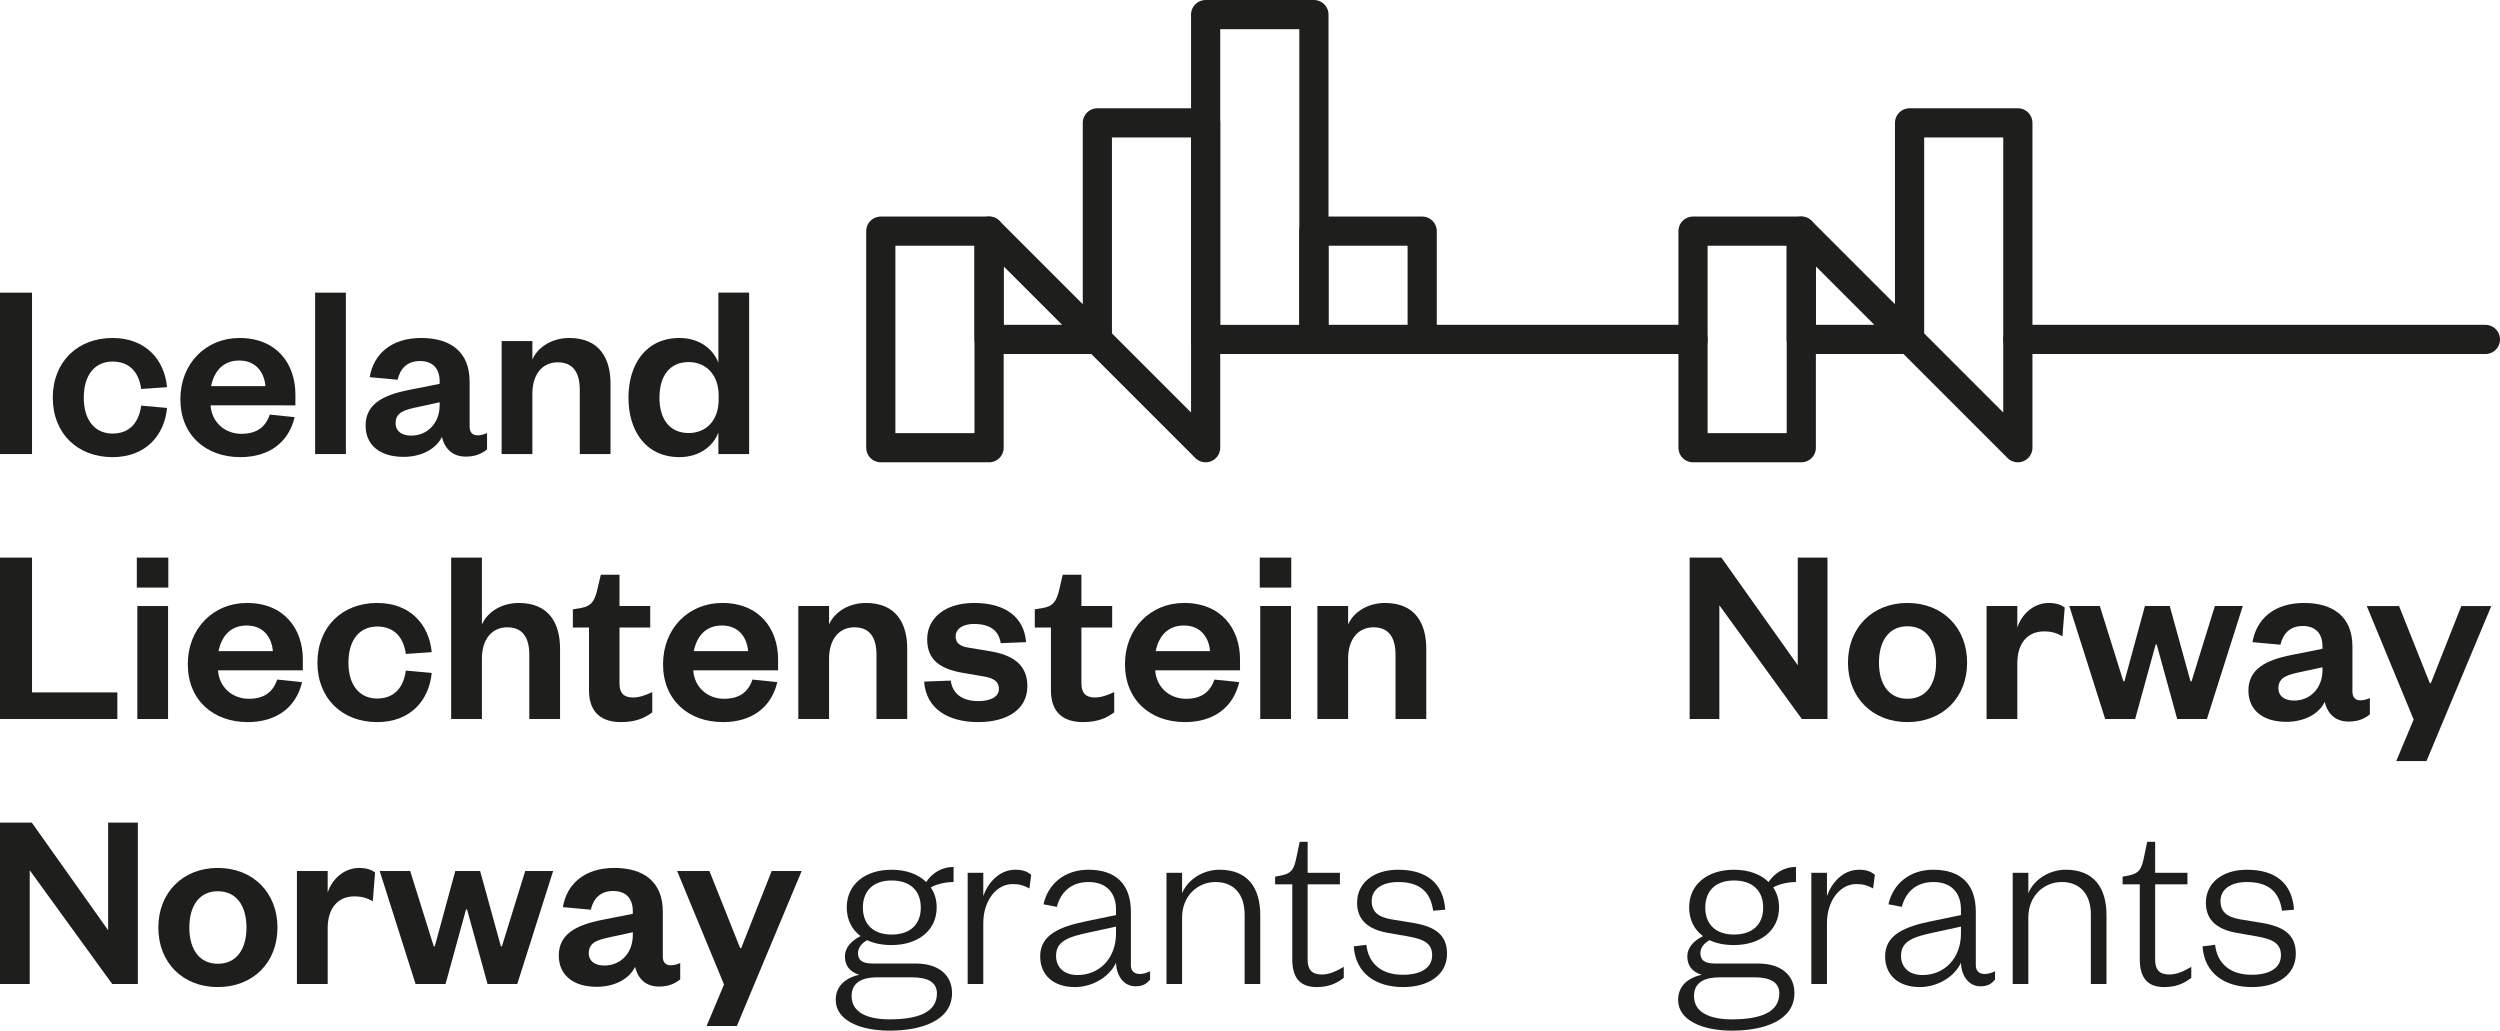 <?xml version="1.0" encoding="utf-8"?>
<!-- Generator: Adobe Illustrator 26.3.1, SVG Export Plug-In . SVG Version: 6.00 Build 0)  -->
<svg version="1.1" id="Layer_1" xmlns="http://www.w3.org/2000/svg" xmlns:xlink="http://www.w3.org/1999/xlink" x="0px" y="0px"
	 width="321.118px" height="132.381px" viewBox="0 0 321.118 132.381" style="enable-background:new 0 0 321.118 132.381;"
	 xml:space="preserve">
<style type="text/css">
	.st0{fill:none;stroke:#1E1E1C;stroke-width:3.749;stroke-linecap:round;stroke-linejoin:round;stroke-miterlimit:10;}
	.st1{fill:#1E1E1C;}
</style>
<g>
	<rect x="168.768" y="29.69" class="st0" width="13.908" height="13.908"/>
	<polygon class="st0" points="140.952,43.598 127.044,43.598 127.044,29.69 	"/>
	<rect x="113.136" y="29.69" class="st0" width="13.908" height="27.816"/>
	<polygon class="st0" points="140.952,15.782 140.952,43.598 154.86,57.506 154.86,15.782 	"/>
	<polygon class="st0" points="245.279,43.598 231.371,43.598 231.371,29.69 	"/>
	<rect x="217.463" y="29.69" class="st0" width="13.908" height="27.816"/>
	<polygon class="st0" points="245.279,15.782 245.279,43.598 259.187,57.506 259.187,15.782 	"/>
	<rect x="154.86" y="1.875" class="st0" width="13.908" height="41.724"/>
	<line class="st0" x1="182.675" y1="43.598" x2="217.463" y2="43.598"/>
	<line class="st0" x1="259.186" y1="43.598" x2="319.244" y2="43.598"/>
	<g>
		<path class="st1" d="M4.114,37.588v20.733H0V37.588H4.114z"/>
		<path class="st1" d="M14.447,43.413c4.311,0,6.681,2.83,7.01,6.319l-3.324,0.23c-0.296-2.172-1.514-3.521-3.686-3.521
			s-3.686,1.612-3.686,4.641c0,2.995,1.514,4.607,3.686,4.607s3.39-1.382,3.686-3.587l3.324,0.296
			c-0.329,3.489-2.699,6.319-7.01,6.319c-4.476,0-7.668-3.028-7.668-7.635C6.779,46.474,9.971,43.413,14.447,43.413z"/>
		<path class="st1" d="M37.845,53.582c-0.757,3.225-3.258,5.134-6.977,5.134c-4.476,0-7.701-2.863-7.701-7.437
			s3.258-7.866,7.602-7.866c4.739,0,7.175,3.291,7.175,7.24v1.415H27.05c0.132,2.139,1.81,3.653,3.949,3.653
			c1.942,0,3.094-0.823,3.653-2.468L37.845,53.582z M34.093,49.6c-0.132-1.678-1.152-3.291-3.357-3.291
			c-2.172,0-3.258,1.481-3.62,3.291H34.093z"/>
		<path class="st1" d="M44.426,37.588v20.733h-3.949V37.588H44.426z"/>
		<path class="st1" d="M60.321,54.8c0,0.757,0.395,1.119,1.02,1.119c0.395,0,0.79-0.099,1.218-0.296v2.106
			c-0.625,0.494-1.415,0.921-2.731,0.921c-1.646,0-2.699-0.954-3.061-2.534c-0.823,1.678-2.797,2.567-4.937,2.567
			c-3.028,0-4.871-1.514-4.871-4.015c0-2.764,2.238-3.916,5.529-4.575l3.982-0.79v-0.329c0-1.613-0.856-2.6-2.534-2.6
			c-1.646,0-2.534,0.987-2.863,2.402l-3.587-0.329c0.494-2.962,2.764-5.035,6.615-5.035c3.752,0,6.22,1.777,6.22,5.595V54.8z
			 M56.471,51.674l-2.731,0.592c-1.711,0.362-2.929,0.658-2.929,2.106c0,0.987,0.757,1.58,2.008,1.58
			c2.073,0,3.653-1.58,3.653-3.916V51.674z"/>
		<path class="st1" d="M68.383,58.321h-3.949V43.808h3.949v2.37c0.724-1.646,2.567-2.765,4.739-2.765
			c3.883,0,5.298,2.633,5.298,5.858v9.05h-3.949v-8.261c0-2.238-0.889-3.521-2.83-3.521c-2.007,0-3.258,1.58-3.258,4.015V58.321z"/>
		<path class="st1" d="M92.275,55.557c-0.658,1.744-2.435,3.159-5.002,3.159c-4.311,0-6.549-3.357-6.549-7.635
			c0-4.279,2.238-7.668,6.549-7.668c2.567,0,4.344,1.415,5.002,3.192v-9.017h3.949v20.733h-3.949V55.557z M92.308,50.785
			c0-2.633-1.612-4.278-3.85-4.278c-2.468,0-3.752,1.81-3.752,4.575c0,2.731,1.283,4.541,3.752,4.541c2.238,0,3.85-1.612,3.85-4.279
			V50.785z"/>
		<path class="st1" d="M4.114,71.623v17.311h10.959v3.423H0V71.623H4.114z"/>
		<path class="st1" d="M17.573,71.623h4.048v3.851h-4.048V71.623z M21.588,77.843v14.513h-3.949V77.843H21.588z"/>
		<path class="st1" d="M38.799,87.617c-0.757,3.225-3.258,5.134-6.977,5.134c-4.476,0-7.701-2.863-7.701-7.438
			c0-4.574,3.258-7.865,7.602-7.865c4.739,0,7.174,3.291,7.174,7.24v1.415H28.005c0.132,2.139,1.81,3.653,3.949,3.653
			c1.942,0,3.093-0.823,3.653-2.468L38.799,87.617z M35.048,83.635c-0.131-1.679-1.152-3.291-3.357-3.291
			c-2.172,0-3.258,1.481-3.62,3.291H35.048z"/>
		<path class="st1" d="M48.441,77.448c4.311,0,6.681,2.83,7.01,6.319l-3.324,0.23c-0.296-2.172-1.514-3.521-3.686-3.521
			s-3.686,1.612-3.686,4.64c0,2.995,1.514,4.608,3.686,4.608s3.39-1.382,3.686-3.587l3.324,0.296
			c-0.329,3.488-2.699,6.319-7.01,6.319c-4.476,0-7.668-3.028-7.668-7.635C40.773,80.509,43.965,77.448,48.441,77.448z"/>
		<path class="st1" d="M61.9,92.356h-3.949V71.623H61.9v8.59c0.724-1.646,2.567-2.764,4.739-2.764c3.883,0,5.298,2.633,5.298,5.858
			v9.05h-3.949v-8.26c0-2.238-0.889-3.521-2.83-3.521c-2.007,0-3.258,1.579-3.258,4.015V92.356z"/>
		<path class="st1" d="M75.656,80.608h-2.073v-2.337l0.987-0.165c1.415-0.23,1.81-0.954,2.139-2.304l0.461-1.975h2.402v4.015h3.949
			v2.765h-3.949v7.174c0,1.251,0.56,1.81,1.744,1.81c0.79,0,1.613-0.296,2.468-0.691v2.6c-1.053,0.79-2.238,1.25-4.015,1.25
			c-2.238,0-4.114-0.987-4.114-4.081V80.608z"/>
		<path class="st1" d="M99.844,87.617c-0.757,3.225-3.258,5.134-6.977,5.134c-4.476,0-7.701-2.863-7.701-7.438
			c0-4.574,3.258-7.865,7.602-7.865c4.739,0,7.174,3.291,7.174,7.24v1.415H89.049c0.132,2.139,1.81,3.653,3.949,3.653
			c1.942,0,3.094-0.823,3.653-2.468L99.844,87.617z M96.092,83.635c-0.132-1.679-1.152-3.291-3.357-3.291
			c-2.172,0-3.258,1.481-3.62,3.291H96.092z"/>
		<path class="st1" d="M106.491,92.356h-3.949V77.843h3.949v2.37c0.724-1.646,2.567-2.764,4.739-2.764
			c3.883,0,5.299,2.633,5.299,5.858v9.05h-3.949v-8.26c0-2.238-0.889-3.521-2.83-3.521c-2.008,0-3.258,1.579-3.258,4.015V92.356z"/>
		<path class="st1" d="M122.122,87.42c0.23,1.745,1.547,2.633,3.554,2.633c1.448,0,2.633-0.494,2.633-1.547
			c0-0.987-0.658-1.415-2.106-1.646l-2.304-0.395c-3.094-0.494-4.805-1.646-4.805-4.344c0-2.765,2.337-4.673,6.023-4.673
			c4.015,0,6.418,1.81,6.681,5.035l-3.258,0.131c-0.263-1.645-1.382-2.468-3.455-2.468c-1.415,0-2.337,0.625-2.337,1.612
			c0,0.79,0.526,1.25,1.579,1.415l2.765,0.461c3.06,0.494,4.871,1.777,4.871,4.508c0,2.962-2.567,4.608-6.319,4.608
			c-3.785,0-6.681-1.646-6.944-5.2L122.122,87.42z"/>
		<path class="st1" d="M134.989,80.608h-2.073v-2.337l0.987-0.165c1.415-0.23,1.81-0.954,2.139-2.304l0.461-1.975h2.402v4.015h3.949
			v2.765h-3.949v7.174c0,1.251,0.559,1.81,1.744,1.81c0.79,0,1.613-0.296,2.468-0.691v2.6c-1.053,0.79-2.238,1.25-4.015,1.25
			c-2.238,0-4.114-0.987-4.114-4.081V80.608z"/>
		<path class="st1" d="M159.177,87.617c-0.757,3.225-3.258,5.134-6.977,5.134c-4.476,0-7.701-2.863-7.701-7.438
			c0-4.574,3.258-7.865,7.602-7.865c4.739,0,7.175,3.291,7.175,7.24v1.415h-10.893c0.132,2.139,1.81,3.653,3.949,3.653
			c1.942,0,3.094-0.823,3.653-2.468L159.177,87.617z M155.426,83.635c-0.132-1.679-1.152-3.291-3.357-3.291
			c-2.172,0-3.258,1.481-3.62,3.291H155.426z"/>
		<path class="st1" d="M161.81,71.623h4.048v3.851h-4.048V71.623z M165.824,77.843v14.513h-3.949V77.843H165.824z"/>
		<path class="st1" d="M173.163,92.356h-3.95V77.843h3.95v2.37c0.724-1.646,2.567-2.764,4.739-2.764
			c3.883,0,5.298,2.633,5.298,5.858v9.05h-3.949v-8.26c0-2.238-0.888-3.521-2.83-3.521c-2.007,0-3.258,1.579-3.258,4.015V92.356z"/>
		<path class="st1" d="M13.888,119.481v-13.822h3.818v20.733h-3.291L3.818,111.78v14.612H0v-20.733h4.081L13.888,119.481z"/>
		<path class="st1" d="M27.973,126.787c-4.476,0-7.635-3.126-7.635-7.635c0-4.508,3.159-7.668,7.635-7.668
			c4.508,0,7.668,3.159,7.668,7.668C35.64,123.661,32.481,126.787,27.973,126.787z M27.973,123.792c2.435,0,3.686-1.908,3.686-4.64
			c0-2.764-1.25-4.673-3.686-4.673c-2.403,0-3.653,1.909-3.653,4.673C24.32,121.883,25.57,123.792,27.973,123.792z"/>
		<path class="st1" d="M47.882,115.762c-0.757-0.428-1.415-0.625-2.37-0.625c-2.04,0-3.423,1.448-3.423,4.081v7.174h-3.949v-14.513
			h3.949v2.765c0.527-1.646,2.04-3.159,4.048-3.159c0.888,0,1.612,0.23,2.04,0.592L47.882,115.762z"/>
		<path class="st1" d="M64.336,121.554h0.132l2.995-9.676h3.587l-4.608,14.513h-3.817l-2.633-9.577h-0.131l-2.633,9.577h-3.85
			l-4.608-14.513h3.916l3.028,9.676h0.132l2.633-9.676h3.192L64.336,121.554z"/>
		<path class="st1" d="M85.134,122.87c0,0.757,0.395,1.119,1.02,1.119c0.395,0,0.79-0.099,1.218-0.296v2.106
			c-0.625,0.494-1.415,0.921-2.731,0.921c-1.646,0-2.699-0.954-3.061-2.534c-0.823,1.679-2.797,2.567-4.936,2.567
			c-3.028,0-4.871-1.514-4.871-4.015c0-2.764,2.238-3.916,5.529-4.574l3.982-0.79v-0.329c0-1.612-0.856-2.6-2.534-2.6
			c-1.646,0-2.534,0.987-2.863,2.403l-3.587-0.329c0.494-2.962,2.764-5.035,6.615-5.035c3.752,0,6.22,1.777,6.22,5.595V122.87z
			 M81.284,119.744l-2.731,0.592c-1.711,0.362-2.929,0.658-2.929,2.106c0,0.987,0.757,1.579,2.007,1.579
			c2.073,0,3.653-1.579,3.653-3.916V119.744z"/>
		<path class="st1" d="M90.761,131.789l2.238-5.331l-6.023-14.579h4.147l3.949,9.906h0.132l3.916-9.906h3.851l-8.326,19.911H90.761z
			"/>
		<path class="st1" d="M114.521,121.39c-1.185,0-2.238-0.197-3.127-0.625c-0.592,0.296-1.185,0.889-1.185,1.646
			c0,0.889,0.494,1.35,1.876,1.35h5.529c3.061,0,4.673,1.579,4.673,3.784c0,3.521-3.85,4.838-8.03,4.838
			c-3.785,0-6.911-1.317-6.911-3.949c0-1.744,1.218-2.83,3.028-3.225c-1.317-0.395-1.843-1.283-1.843-2.337
			c0-1.217,0.856-2.04,2.008-2.633c-1.119-0.823-1.777-2.106-1.777-3.686c0-2.995,2.402-4.837,5.759-4.837
			c1.843,0,3.423,0.559,4.443,1.579c0.757-1.152,2.007-1.942,3.521-1.942v1.942c-1.086,0-2.238,0.296-2.929,0.691
			c0.494,0.724,0.757,1.58,0.757,2.567C120.313,119.547,117.878,121.39,114.521,121.39z M114.258,130.933
			c3.554,0,6.088-0.855,6.088-3.324c0-1.514-1.283-2.073-3.192-2.073h-4.508c-1.744,0-3.258,0.559-3.258,2.402
			C109.387,130.045,111.394,130.933,114.258,130.933z M114.521,113.096c-2.304,0-3.686,1.283-3.686,3.488
			c0,2.172,1.382,3.456,3.686,3.456c2.37,0,3.752-1.284,3.752-3.456C118.272,114.38,116.89,113.096,114.521,113.096z"/>
		<path class="st1" d="M132.225,114.116c-0.823-0.428-1.316-0.559-2.172-0.559c-2.073,0-3.752,2.139-3.752,5.002v7.833h-2.007
			v-14.283h2.007v2.995c0.56-1.646,2.008-3.39,4.114-3.39c0.889,0,1.514,0.197,2.04,0.658L132.225,114.116z"/>
		<path class="st1" d="M145.257,123.99c0,0.757,0.461,1.119,1.185,1.119c0.329,0,0.889-0.132,1.283-0.362v1.086
			c-0.428,0.494-0.888,0.856-1.876,0.856c-1.415,0-2.435-1.218-2.501-3.028c-0.757,1.678-2.863,3.126-5.298,3.126
			c-2.666,0-4.443-1.481-4.443-3.949c0-2.699,2.369-3.785,5.924-4.509l3.818-0.79v-0.724c0-2.172-1.283-3.521-3.521-3.521
			c-2.304,0-3.587,1.35-4.081,3.192l-1.711-0.329c0.559-2.567,2.666-4.443,5.759-4.443c3.554,0,5.463,1.876,5.463,5.397V123.99z
			 M143.348,119.02l-3.489,0.757c-2.6,0.559-4.212,1.086-4.212,2.995c0,1.35,0.889,2.468,2.765,2.468
			c2.797,0,4.936-2.139,4.936-5.331V119.02z"/>
		<path class="st1" d="M151.838,126.392h-2.007v-14.283h2.007v2.633c0.691-1.744,2.666-3.028,4.805-3.028
			c3.686,0,5.233,2.402,5.233,5.825v8.853h-2.008v-8.919c0-2.534-1.317-4.179-3.752-4.179c-2.271,0-4.279,1.777-4.279,4.541V126.392
			z"/>
		<path class="st1" d="M165.989,113.59h-2.205v-0.987l0.856-0.165c1.317-0.263,1.58-0.888,1.876-2.271l0.428-2.041h1.02v3.982h4.146
			v1.481h-4.146v9.675c0,1.283,0.526,1.909,1.843,1.909c0.987,0,1.975-0.494,2.797-0.987v1.415c-1.02,0.79-2.041,1.185-3.488,1.185
			c-1.909,0-3.126-0.954-3.126-3.554V113.59z"/>
		<path class="st1" d="M175.498,121.357c0.296,2.468,1.975,3.85,4.706,3.85c2.205,0,3.752-0.823,3.752-2.501
			c0-1.58-1.119-2.074-3.126-2.435l-2.468-0.428c-2.501-0.428-4.048-1.579-4.048-3.883c0-2.567,2.139-4.245,5.266-4.245
			c3.686,0,5.825,1.744,6.055,5.134l-1.547,0.132c-0.362-2.567-1.876-3.686-4.508-3.686c-2.041,0-3.39,0.921-3.39,2.435
			c0,1.383,0.823,2.074,2.6,2.37l2.633,0.428c2.797,0.461,4.443,1.448,4.443,3.982c0,2.798-2.501,4.279-5.628,4.279
			c-3.456,0-6.121-1.712-6.352-5.233L175.498,121.357z"/>
	</g>
	<g>
		<path class="st1" d="M230.917,85.445V71.623h3.817v20.733h-3.291l-10.597-14.612v14.612h-3.817V71.623h4.081L230.917,85.445z"/>
		<path class="st1" d="M245.002,92.751c-4.476,0-7.635-3.126-7.635-7.635c0-4.508,3.159-7.668,7.635-7.668
			c4.509,0,7.668,3.159,7.668,7.668C252.67,89.625,249.511,92.751,245.002,92.751z M245.002,89.756c2.436,0,3.686-1.908,3.686-4.64
			c0-2.764-1.25-4.673-3.686-4.673c-2.402,0-3.653,1.909-3.653,4.673C241.349,87.848,242.599,89.756,245.002,89.756z"/>
		<path class="st1" d="M264.912,81.726c-0.757-0.428-1.416-0.625-2.37-0.625c-2.041,0-3.423,1.448-3.423,4.081v7.174h-3.949V77.843
			h3.949v2.765c0.526-1.646,2.041-3.159,4.048-3.159c0.889,0,1.612,0.23,2.041,0.592L264.912,81.726z"/>
		<path class="st1" d="M281.365,87.519h0.132l2.995-9.676h3.587l-4.608,14.513h-3.817l-2.633-9.577h-0.132l-2.633,9.577h-3.851
			l-4.607-14.513h3.916l3.028,9.676h0.132l2.633-9.676h3.192L281.365,87.519z"/>
		<path class="st1" d="M302.164,88.835c0,0.757,0.395,1.119,1.02,1.119c0.395,0,0.79-0.099,1.218-0.296v2.106
			c-0.625,0.494-1.415,0.921-2.732,0.921c-1.646,0-2.699-0.954-3.061-2.534c-0.823,1.679-2.797,2.567-4.937,2.567
			c-3.028,0-4.871-1.514-4.871-4.015c0-2.764,2.238-3.916,5.529-4.574l3.982-0.79V83.01c0-1.612-0.855-2.6-2.534-2.6
			c-1.646,0-2.534,0.987-2.863,2.403l-3.587-0.329c0.494-2.962,2.765-5.035,6.615-5.035c3.752,0,6.22,1.777,6.22,5.595V88.835z
			 M298.313,85.709l-2.731,0.592c-1.711,0.362-2.929,0.658-2.929,2.106c0,0.987,0.757,1.579,2.008,1.579
			c2.073,0,3.653-1.579,3.653-3.916V85.709z"/>
		<path class="st1" d="M307.791,97.754l2.237-5.331l-6.022-14.579h4.147l3.949,9.906h0.131l3.917-9.906H320l-8.326,19.911H307.791z"
			/>
		<path class="st1" d="M222.723,121.39c-1.185,0-2.238-0.197-3.126-0.625c-0.592,0.296-1.185,0.889-1.185,1.646
			c0,0.889,0.494,1.35,1.876,1.35h5.529c3.06,0,4.673,1.579,4.673,3.784c0,3.521-3.85,4.838-8.03,4.838
			c-3.784,0-6.911-1.317-6.911-3.949c0-1.744,1.217-2.83,3.028-3.225c-1.317-0.395-1.843-1.283-1.843-2.337
			c0-1.217,0.856-2.04,2.008-2.633c-1.119-0.823-1.777-2.106-1.777-3.686c0-2.995,2.403-4.837,5.759-4.837
			c1.843,0,3.423,0.559,4.443,1.579c0.757-1.152,2.008-1.942,3.521-1.942v1.942c-1.086,0-2.238,0.296-2.929,0.691
			c0.494,0.724,0.757,1.58,0.757,2.567C228.515,119.547,226.08,121.39,222.723,121.39z M222.459,130.933
			c3.554,0,6.088-0.855,6.088-3.324c0-1.514-1.283-2.073-3.192-2.073h-4.509c-1.744,0-3.258,0.559-3.258,2.402
			C217.589,130.045,219.596,130.933,222.459,130.933z M222.723,113.096c-2.304,0-3.686,1.283-3.686,3.488
			c0,2.172,1.382,3.456,3.686,3.456c2.37,0,3.752-1.284,3.752-3.456C226.475,114.38,225.092,113.096,222.723,113.096z"/>
		<path class="st1" d="M240.592,114.116c-0.823-0.428-1.317-0.559-2.172-0.559c-2.073,0-3.752,2.139-3.752,5.002v7.833h-2.008
			v-14.283h2.008v2.995c0.56-1.646,2.008-3.39,4.114-3.39c0.889,0,1.514,0.197,2.041,0.658L240.592,114.116z"/>
		<path class="st1" d="M253.788,123.99c0,0.757,0.461,1.119,1.185,1.119c0.329,0,0.888-0.132,1.283-0.362v1.086
			c-0.428,0.494-0.888,0.856-1.876,0.856c-1.415,0-2.435-1.218-2.501-3.028c-0.757,1.678-2.863,3.126-5.298,3.126
			c-2.666,0-4.443-1.481-4.443-3.949c0-2.699,2.37-3.785,5.924-4.509l3.817-0.79v-0.724c0-2.172-1.283-3.521-3.521-3.521
			c-2.304,0-3.587,1.35-4.081,3.192l-1.711-0.329c0.559-2.567,2.666-4.443,5.759-4.443c3.554,0,5.463,1.876,5.463,5.397V123.99z
			 M251.879,119.02l-3.488,0.757c-2.6,0.559-4.212,1.086-4.212,2.995c0,1.35,0.888,2.468,2.765,2.468
			c2.797,0,4.936-2.139,4.936-5.331V119.02z"/>
		<path class="st1" d="M260.534,126.392h-2.008v-14.283h2.008v2.633c0.691-1.744,2.666-3.028,4.805-3.028
			c3.686,0,5.233,2.402,5.233,5.825v8.853h-2.008v-8.919c0-2.534-1.316-4.179-3.752-4.179c-2.271,0-4.279,1.777-4.279,4.541V126.392
			z"/>
		<path class="st1" d="M274.849,113.59h-2.205v-0.987l0.856-0.165c1.316-0.263,1.58-0.888,1.876-2.271l0.428-2.041h1.02v3.982h4.146
			v1.481h-4.146v9.675c0,1.283,0.526,1.909,1.843,1.909c0.987,0,1.975-0.494,2.797-0.987v1.415c-1.02,0.79-2.041,1.185-3.488,1.185
			c-1.909,0-3.126-0.954-3.126-3.554V113.59z"/>
		<path class="st1" d="M284.523,121.357c0.296,2.468,1.975,3.85,4.706,3.85c2.205,0,3.752-0.823,3.752-2.501
			c0-1.58-1.119-2.074-3.126-2.435l-2.468-0.428c-2.501-0.428-4.048-1.579-4.048-3.883c0-2.567,2.139-4.245,5.266-4.245
			c3.686,0,5.825,1.744,6.055,5.134l-1.546,0.132c-0.362-2.567-1.876-3.686-4.509-3.686c-2.041,0-3.39,0.921-3.39,2.435
			c0,1.383,0.823,2.074,2.6,2.37l2.633,0.428c2.797,0.461,4.443,1.448,4.443,3.982c0,2.798-2.501,4.279-5.628,4.279
			c-3.455,0-6.121-1.712-6.352-5.233L284.523,121.357z"/>
	</g>
</g>
</svg>
